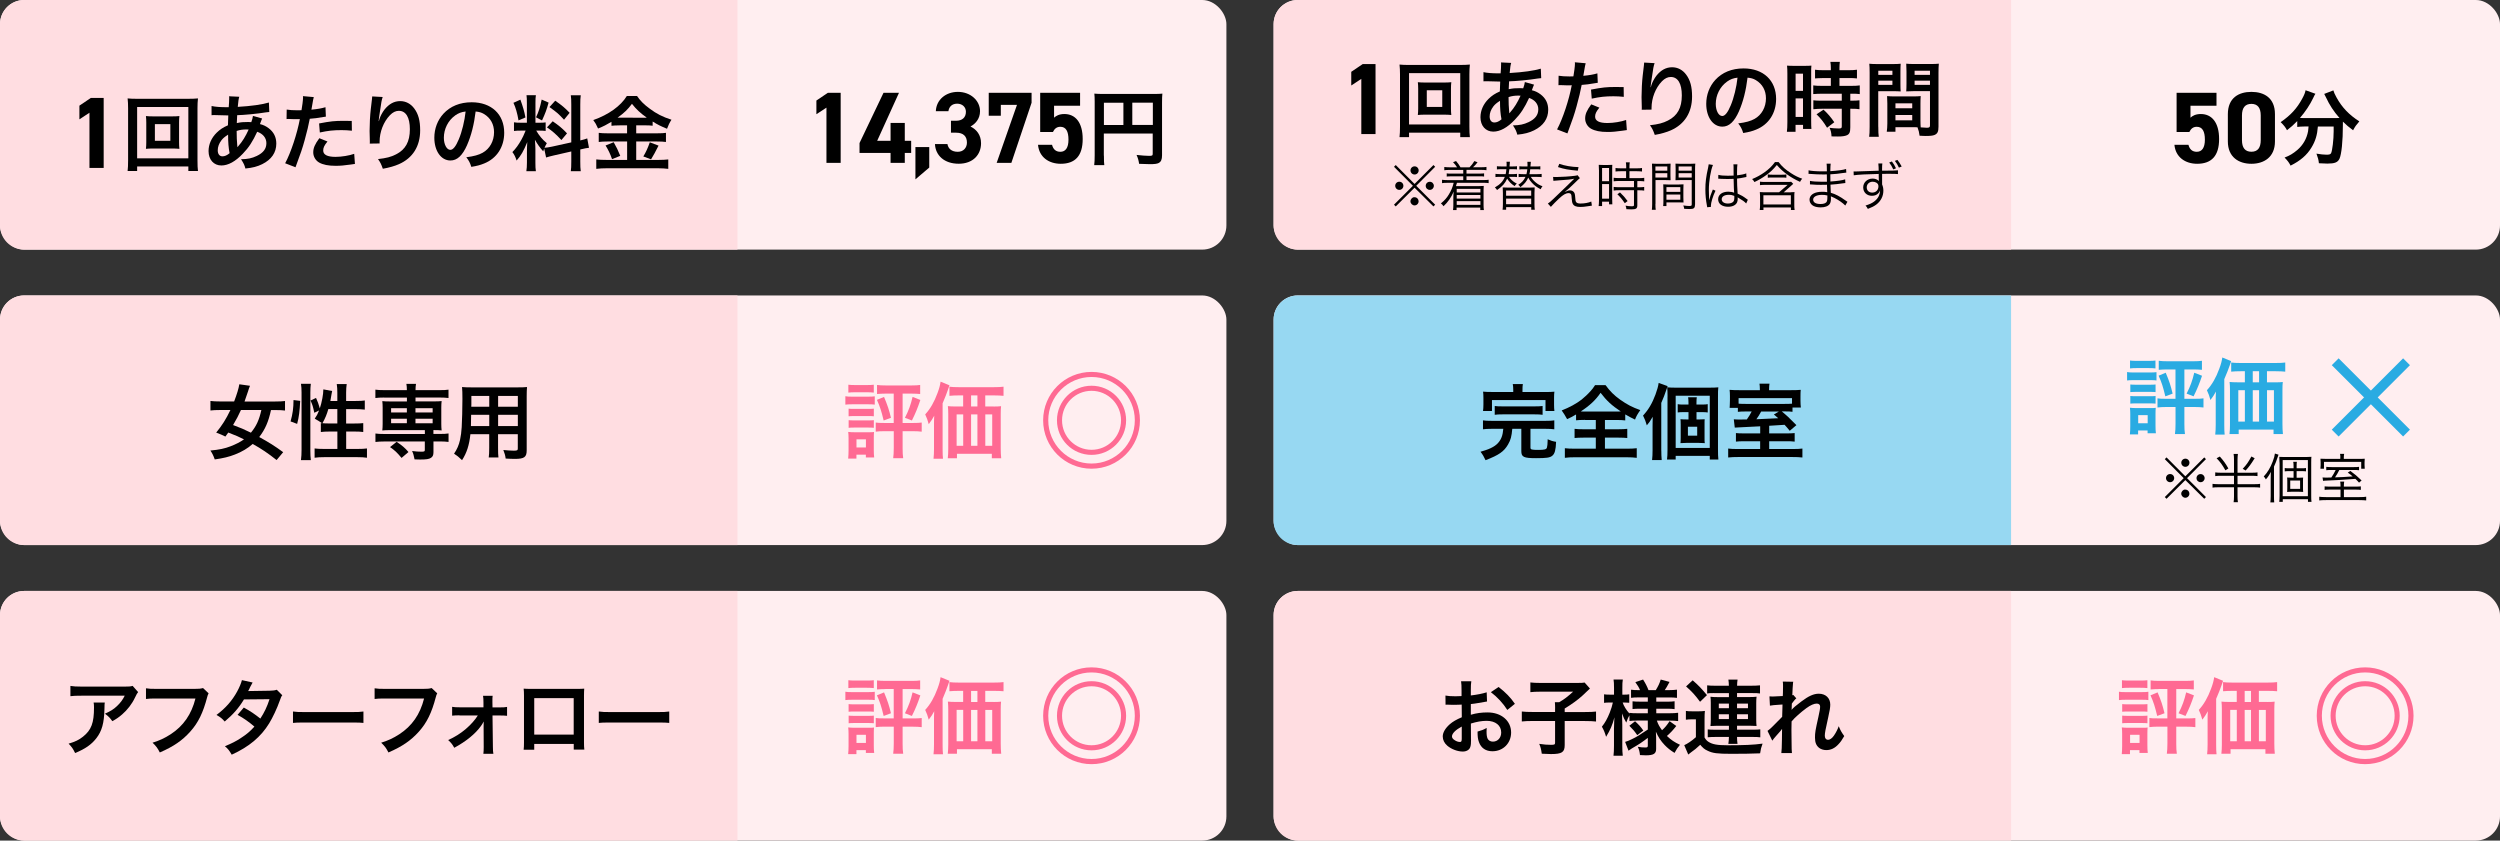 <?xml version="1.0" encoding="UTF-8"?><svg id="_レイヤー_2" xmlns="http://www.w3.org/2000/svg" viewBox="0 0 517 173.83"><rect x="0" y="0" width="517" height="173.83" fill="#333333" stroke="none"/><defs><style>.cls-1{fill:#ffeef0;}.cls-2{fill:#29abe2;}.cls-3{fill:none;stroke:#29abe2;stroke-miterlimit:10;stroke-width:2px;}.cls-4{fill:#ff6a93;}.cls-5{fill:#97d8f2;}.cls-6{fill:#ffdde1;}</style></defs><g id="_レイヤー_1-2"><rect class="cls-1" width="253.62" height="51.62" rx="5" ry="5"/><path class="cls-6" d="M5,0h147.51v51.62H5c-2.76,0-5-2.24-5-5V5C0,2.24,2.24,0,5,0Z"/><path d="M173.85,33.68h-2.94v-11.42l-2.08,1.36v-2.83l2.37-1.6h2.65v14.49Z"/><path d="M185.91,19.19l-4.51,9.93h2.77v-3.7h2.94v3.7h1.32v2.5h-1.32v2.06h-2.94v-2.06h-6.42v-2.04l4.96-10.39h3.21Z"/><path d="M192.17,34.65l-2.86,2.44v-6.68h2.86v4.24Z"/><path d="M196.66,24.97h1.07c1.2,0,2.02-.63,2.02-1.85,0-.97-.73-1.68-1.81-1.68s-1.68.65-1.81,1.55h-2.6c.1-2.37,2.06-3.99,4.56-3.99,2.65,0,4.58,1.83,4.58,3.99,0,1.64-1.01,2.65-1.97,3.17,1.24.61,2.18,1.74,2.18,3.46,0,2.35-1.64,4.24-4.62,4.24s-4.81-1.72-4.91-4.07h2.58c.15.92.84,1.6,2.14,1.6,1.18,0,1.89-.84,1.89-1.91,0-1.28-.73-2.04-2.23-2.04h-1.07v-2.48Z"/><path d="M204.47,23.94v-4.75h8.86v2.06l-4.18,12.43h-3.04l4.2-11.99h-3.34v2.25h-2.5Z"/><path d="M217.76,27.3h-2.65v-8.11h8.25v2.67h-5.38v2.48c.4-.38,1.05-.76,2.14-.76,2.23,0,3.78,1.7,3.78,5.17s-1.55,5.12-4.54,5.12c-2.44,0-4.47-1.36-4.7-3.93h2.9c.23.92.78,1.45,1.72,1.45,1.05,0,1.68-.8,1.68-2.5s-.5-2.67-1.68-2.67c-.76,0-1.22.42-1.53,1.07Z"/><path d="M228.29,32.18c0,1.07.02,1.58.08,1.97h-2.09c.07-.54.1-1.16.1-2.04v-11.12c0-.71-.02-1.14-.07-1.63.54.05.99.07,1.89.07h10.33c.94,0,1.44-.02,1.85-.07-.05.49-.07.94-.07,1.85v10.9c0,.87-.2,1.34-.7,1.6-.32.17-.87.24-1.78.24-.66,0-1.6-.03-2.26-.07-.1-.66-.22-1.14-.53-1.84,1.12.12,1.97.19,2.58.19.66,0,.76-.05.76-.46v-4.15h-10.11v4.55ZM232.32,21.24h-4.03v4.61h4.03v-4.61ZM238.41,25.84v-4.61h-4.25v4.61h4.25Z"/><path d="M21.44,34.73h-2.94v-11.42l-2.08,1.37v-2.83l2.37-1.6h2.65v14.49Z"/><path d="M38.95,35.36v-.93h-10.59v.93h-1.97c.07-.54.1-1.27.1-2.21v-10.76c0-.8-.03-1.41-.1-2.04.63.07,1.16.08,1.99.08h10.54c.85,0,1.38-.02,2.02-.08-.07.63-.1,1.19-.1,2.04v10.78c0,.92.03,1.77.1,2.19h-1.99ZM28.36,32.74h10.59v-10.61h-10.59v10.61ZM35.45,24.07c.75,0,1.21-.02,1.65-.07-.05.41-.07.83-.07,1.36v4.06c0,.54.02.92.07,1.36-.49-.05-.94-.07-1.65-.07h-3.62c-.85,0-1.14.02-1.65.07.05-.46.07-.85.07-1.36v-4.06c0-.49-.02-.92-.07-1.36.43.05.9.07,1.65.07h3.62ZM32.03,29.12h3.2v-3.45h-3.2v3.45Z"/><path d="M54.2,24.52q-.07.14-.2.49c-.17.48-.19.49-.24.65.7.17,1.19.41,1.77.83,1.09.82,1.61,1.87,1.61,3.21,0,1.85-1,3.3-2.92,4.25-1,.49-1.97.75-3.47.9-.19-.73-.34-1.04-.9-1.92,1.38-.02,2.24-.2,3.25-.68,1.36-.65,1.99-1.48,1.99-2.65,0-1.07-.7-1.94-1.9-2.35-.94,2.02-1.73,3.25-2.96,4.52-1.53,1.62-3.04,2.45-4.45,2.45-1.58,0-2.65-1.21-2.65-2.97,0-1.39.59-2.74,1.68-3.81.68-.66,1.31-1.09,2.33-1.53,0-.54.03-1.22.07-2.04-.19,0-1.1-.02-2.75-.07h-.32c-.05,0-.2,0-.39.02v-1.9c.77.17,1.77.25,3.18.25h.37q.02-.34.07-1.02c.02-.22.03-.65.03-.97,0-.07,0-.14-.03-.27l2.11.1c-.14.46-.2.9-.31,2.09,2.72-.15,5.13-.49,6.44-.9l.08,1.96c-.24.02-.31.02-.66.07-1.87.31-4.62.56-5.98.59-.05.73-.07,1.28-.08,1.63.92-.19,1.31-.22,2.35-.22.2,0,.34,0,.65.03.19-.54.29-.9.34-1.29l1.92.54ZM45.79,29.02c-.51.66-.76,1.36-.76,2.07,0,.77.37,1.24.97,1.24.48,0,.94-.2,1.48-.65-.22-1.11-.31-2.19-.31-3.84-.75.49-1.04.75-1.38,1.17ZM49.12,30.43q.07-.1.19-.24c.8-.9,1.48-1.99,2.11-3.4-.19-.02-.27-.02-.44-.02-.75,0-1.36.08-2.04.31.02,1.56.02,1.73.12,2.92q.02.1.02.22c0,.09,0,.1.02.19l.03.02Z"/><path d="M59.29,22.66c.61.1,1.29.15,2.28.15.2,0,.39,0,.78-.02.15-.82.32-2.12.32-2.6,0-.07,0-.17-.02-.31l2.24.2q-.12.39-.32,1.63c-.08.48-.1.58-.17.97,1.26-.12,2.06-.26,2.91-.51l.08,1.95q-.14.02-.54.08c-.87.17-2.23.34-2.79.36-.19,1.05-.61,2.86-1.05,4.4-.49,1.77-.78,2.62-1.9,5.63l-2.14-.83c1.17-2.16,2.48-6.12,3.04-9.14-.12.02-.19.02-.22.02h-.99c-.08,0-.25,0-.54-.02-.31-.02-.54-.02-.68-.02-.08,0-.17,0-.32.02l.03-1.97ZM67.72,29.26c-.68.85-.88,1.28-.88,1.87,0,.87.85,1.31,2.55,1.31,1.24,0,2.87-.27,3.86-.63l.15,2.09c-.31.03-.44.05-.83.12-1.41.2-2.16.27-3.16.27-1.51,0-2.6-.22-3.42-.68-.73-.42-1.21-1.24-1.21-2.09,0-.9.32-1.67,1.26-2.94l1.68.68ZM72.77,27.03c-.82-.08-1.29-.12-2.14-.12-1.68,0-2.8.12-4.49.49l-.15-1.87c2.41-.46,3.23-.54,5.07-.54.46,0,.61,0,1.68.02l.03,2.02Z"/><path d="M79.14,20.06c-.2.58-.29,1.02-.61,3.28-.12.71-.19,1.29-.22,1.7h.05q.03-.1.1-.38c.17-.59.61-1.43,1.07-2.02.94-1.16,1.99-1.73,3.23-1.73,1.16,0,2.18.54,2.91,1.53.85,1.14,1.22,2.52,1.22,4.52,0,3.28-1.53,5.73-4.39,6.99-.87.39-2.06.73-3.33.95-.34-.97-.53-1.34-1-2,1.7-.19,2.69-.44,3.72-.97,1.97-1,2.87-2.62,2.87-5.2,0-2.45-.82-3.81-2.28-3.81-.65,0-1.24.29-1.84.9-1.33,1.38-2.14,3.47-2.14,5.49v.36l-2.04.03c.02-.1.02-.19.02-.22v-.32c-.02-.49-.05-1.75-.05-2.09,0-1.38.1-3.26.24-4.44l.25-2.11c.03-.29.05-.36.05-.58l2.16.12Z"/><path d="M96.6,29.99c-.97,2.19-2.06,3.2-3.45,3.2-1.94,0-3.33-1.97-3.33-4.71,0-1.87.66-3.62,1.87-4.95,1.43-1.56,3.43-2.38,5.85-2.38,4.08,0,6.73,2.48,6.73,6.31,0,2.94-1.53,5.29-4.13,6.34-.82.34-1.48.51-2.67.71-.29-.9-.49-1.27-1.04-1.99,1.56-.2,2.58-.48,3.38-.93,1.48-.82,2.36-2.43,2.36-4.25,0-1.63-.73-2.96-2.09-3.77-.53-.31-.97-.44-1.72-.51-.32,2.67-.92,5.01-1.77,6.94ZM94.1,23.9c-1.43,1.02-2.31,2.77-2.31,4.59,0,1.39.6,2.5,1.34,2.5.56,0,1.14-.71,1.75-2.18.65-1.53,1.21-3.82,1.41-5.75-.88.1-1.5.34-2.19.83Z"/><path d="M112.53,30.72c-.08.22-.1.3-.19.58-.71-.8-1.19-1.46-1.72-2.4.08,1.16.1,1.39.1,1.94v2.8c0,.82.02,1.26.1,1.77h-1.97c.08-.54.12-1.05.12-1.8v-2.19c0-.68.03-1.48.07-2.04-.77,1.87-1.31,2.82-2.21,3.82-.19-.66-.49-1.27-.87-1.75.71-.73,1.26-1.48,1.84-2.52.36-.63.42-.8.9-1.92h-.88c-.75,0-1.12.02-1.53.08v-1.8c.39.07.75.09,1.53.09h1.14v-4.03c0-.76-.02-1.26-.08-1.67h1.94c-.07.44-.09.83-.09,1.65v4.05h.8c.65,0,.93-.02,1.31-.07v1.77c-.41-.05-.75-.07-1.34-.07h-.61c.63,1.07,1.26,1.83,2.19,2.6-.24.42-.31.58-.48.95.39-.02.99-.12,1.56-.24l3.98-.88v-7.77c0-.99-.02-1.44-.1-1.97h2.06c-.08.56-.1,1.02-.1,1.96v7.38c.7-.17,1-.25,1.44-.42l.36,1.94c-.46.05-.93.14-1.63.31l-.17.04v2.48c0,.95.02,1.46.1,2.01h-2.06c.08-.58.1-.99.1-2.02v-2.06l-3.6.82c-.75.17-1.24.31-1.61.43l-.39-1.82ZM107.62,20.62c.54,1.51.8,2.38,1.04,3.67l-1.43.61c-.27-1.56-.58-2.62-1.05-3.64l1.44-.65ZM113.45,21.22c-.44,1.56-.66,2.16-1.36,3.69l-1.24-.65c.54-1.14.83-2.02,1.17-3.67l1.43.63ZM114.3,25.08c1.34.92,2.07,1.55,2.96,2.5l-1.16,1.38c-1.19-1.27-1.77-1.78-2.99-2.62l1.19-1.26ZM114.83,20.83c1.46,1.02,2.01,1.5,2.97,2.5l-1.16,1.43c-1.26-1.34-1.34-1.41-3.01-2.62l1.19-1.31Z"/><path d="M128.12,25.93c-.68,0-1.17.02-1.67.08v-.82c-.97.58-1.65.94-2.77,1.39-.41-.9-.53-1.12-.99-1.75,3.16-1.1,5.71-2.94,6.94-4.98h2.11c.68,1,1.41,1.73,2.62,2.62,1.39,1.05,2.67,1.7,4.5,2.29-.41.63-.66,1.17-.92,1.87-1.34-.56-1.9-.83-2.97-1.5v.87c-.49-.07-.95-.08-1.67-.08h-1.73v1.65h4.3c.88,0,1.41-.03,1.85-.1v1.89c-.48-.07-1.07-.1-1.87-.1h-4.28v3.81h4.62c.87,0,1.44-.04,2.01-.1v1.95c-.63-.08-1.34-.12-2.04-.12h-10.74c-.78,0-1.39.03-2.11.12v-1.95c.61.07,1.24.1,2.11.1h4.27v-3.81h-4.03c-.73,0-1.33.03-1.84.1v-1.89c.46.07,1,.1,1.85.1h4.01v-1.65h-1.56ZM126.91,29.41c.58,1.02.9,1.67,1.36,2.82l-1.7.68c-.36-1.07-.8-1.97-1.34-2.82l1.68-.68ZM128.07,24.33l5.27.02q.15,0,.41-.02c-1.34-.95-2.18-1.73-3.06-2.86-.87,1.16-1.56,1.84-2.97,2.86h.36ZM136.19,30.11q-.22.39-.85,1.63c-.05.1-.12.22-.7,1.21l-1.6-.6c.53-.85.93-1.75,1.34-2.92l1.8.68Z"/><rect class="cls-1" x="263.38" width="253.62" height="51.62" rx="5" ry="5"/><path d="M452.76,27.3h-2.64v-8.11h8.25v2.67h-5.38v2.48c.4-.38,1.05-.76,2.14-.76,2.23,0,3.78,1.7,3.78,5.17s-1.55,5.12-4.54,5.12c-2.44,0-4.47-1.36-4.7-3.93h2.9c.23.92.78,1.45,1.72,1.45,1.05,0,1.68-.8,1.68-2.5s-.5-2.67-1.68-2.67c-.76,0-1.22.42-1.53,1.07Z"/><path d="M470.46,29.25c0,3.25-2.27,4.62-4.87,4.62s-4.87-1.36-4.87-4.62v-5.63c0-3.4,2.27-4.62,4.87-4.62s4.87,1.22,4.87,4.6v5.65ZM465.59,21.48c-1.32,0-1.95.84-1.95,2.39v5.12c0,1.55.63,2.39,1.95,2.39s1.93-.84,1.93-2.39v-5.12c0-1.55-.63-2.39-1.93-2.39Z"/><path d="M476.52,26.16c-.58,0-1,.04-1.45.09v-1.21c-.82.83-1.24,1.21-2.12,1.89-.29-.58-.7-1.09-1.31-1.67,2.11-1.46,3.38-2.86,4.47-4.88.41-.75.59-1.21.68-1.72l2.04.73c-.17.25-.25.41-.46.87-.63,1.34-1.63,2.86-2.74,4.13.46.03.54.03.88.03h6.25c.41,0,.65,0,1.05-.02-1.19-1.34-2.07-2.69-2.8-4.27-.07-.17-.24-.51-.36-.71l1.89-.73c.12.44.29.8.66,1.48,1.12,2.04,2.58,3.57,4.71,4.93-.71.83-.85,1.02-1.29,1.84-.93-.7-1.36-1.05-2.11-1.79v.58c0,3.52-.29,6.2-.71,7.11-.37.75-.99.99-2.5.99-.34,0-.61-.02-1.75-.07-.08-.75-.2-1.16-.51-1.99.82.14,1.56.22,2.06.22.63,0,.82-.07.97-.32.25-.51.53-2.75.53-4.52v-.99h-3.26c-.14,1.77-.51,3.01-1.33,4.35-.93,1.56-2.31,2.74-4.32,3.74-.32-.63-.59-1-1.24-1.67,1.05-.39,1.75-.82,2.63-1.56,1.19-1.02,1.94-2.33,2.23-3.88.05-.29.07-.49.1-.99h-.9Z"/><path class="cls-6" d="M268.38,0h147.51v51.62h-147.51c-2.76,0-5-2.24-5-5V5c0-2.76,2.24-5,5-5Z"/><path d="M284.46,27.73h-2.94v-11.42l-2.08,1.37v-2.83l2.37-1.6h2.65v14.49Z"/><path d="M301.98,28.36v-.93h-10.59v.93h-1.97c.07-.54.1-1.27.1-2.21v-10.76c0-.8-.03-1.41-.1-2.04.63.07,1.16.08,1.99.08h10.54c.85,0,1.38-.02,2.02-.08-.07.63-.1,1.19-.1,2.04v10.78c0,.92.03,1.77.1,2.19h-1.99ZM291.39,25.74h10.59v-10.61h-10.59v10.61ZM298.48,17.07c.75,0,1.21-.02,1.65-.07-.05.41-.07.83-.07,1.36v4.06c0,.54.02.92.07,1.36-.49-.05-.94-.07-1.65-.07h-3.62c-.85,0-1.14.02-1.65.07.05-.46.07-.85.07-1.36v-4.06c0-.49-.02-.92-.07-1.36.43.05.9.07,1.65.07h3.62ZM295.06,22.12h3.2v-3.45h-3.2v3.45Z"/><path d="M317.23,17.52q-.07.14-.2.49c-.17.48-.19.49-.24.65.7.17,1.19.41,1.77.83,1.09.82,1.61,1.87,1.61,3.21,0,1.85-1,3.3-2.92,4.25-1,.49-1.97.75-3.47.9-.19-.73-.34-1.04-.9-1.92,1.38-.02,2.24-.2,3.25-.68,1.36-.65,1.99-1.48,1.99-2.65,0-1.07-.7-1.94-1.9-2.35-.94,2.02-1.73,3.25-2.96,4.52-1.53,1.62-3.04,2.45-4.45,2.45-1.58,0-2.65-1.21-2.65-2.97,0-1.39.59-2.74,1.68-3.81.68-.66,1.31-1.09,2.33-1.53,0-.54.03-1.22.07-2.04-.19,0-1.1-.02-2.75-.07h-.32c-.05,0-.2,0-.39.02v-1.9c.77.17,1.77.25,3.18.25h.37q.02-.34.07-1.02c.02-.22.03-.65.03-.97,0-.07,0-.14-.03-.27l2.11.1c-.14.46-.2.9-.31,2.09,2.72-.15,5.13-.49,6.44-.9l.08,1.96c-.24.02-.31.02-.66.07-1.87.31-4.62.56-5.98.59-.05.73-.07,1.28-.08,1.63.92-.19,1.31-.22,2.35-.22.2,0,.34,0,.65.03.19-.54.29-.9.34-1.29l1.92.54ZM308.82,22.02c-.51.66-.76,1.36-.76,2.07,0,.77.37,1.24.97,1.24.48,0,.94-.2,1.48-.65-.22-1.11-.31-2.19-.31-3.84-.75.49-1.04.75-1.38,1.17ZM312.15,23.43q.07-.1.19-.24c.8-.9,1.48-1.99,2.11-3.4-.19-.02-.27-.02-.44-.02-.75,0-1.36.08-2.04.31.02,1.56.02,1.73.12,2.92q.02.1.02.22c0,.09,0,.1.02.19l.03.02Z"/><path d="M322.32,15.66c.61.1,1.29.15,2.28.15.2,0,.39,0,.78-.02.15-.82.32-2.12.32-2.6,0-.07,0-.17-.02-.31l2.24.2q-.12.39-.32,1.63c-.08.48-.1.58-.17.97,1.26-.12,2.06-.26,2.91-.51l.08,1.95q-.14.02-.54.08c-.87.17-2.23.34-2.79.36-.19,1.05-.61,2.86-1.05,4.4-.49,1.77-.78,2.62-1.9,5.63l-2.14-.83c1.17-2.16,2.48-6.12,3.04-9.14-.12.02-.19.02-.22.02h-.99c-.08,0-.25,0-.54-.02-.31-.02-.54-.02-.68-.02-.08,0-.17,0-.32.02l.03-1.97ZM330.75,22.26c-.68.85-.88,1.28-.88,1.87,0,.87.85,1.31,2.55,1.31,1.24,0,2.87-.27,3.86-.63l.15,2.09c-.31.03-.44.05-.83.12-1.41.2-2.16.27-3.16.27-1.51,0-2.6-.22-3.42-.68-.73-.42-1.21-1.24-1.21-2.09,0-.9.32-1.67,1.26-2.94l1.68.68ZM335.8,20.03c-.82-.08-1.29-.12-2.14-.12-1.68,0-2.8.12-4.49.49l-.15-1.87c2.41-.46,3.23-.54,5.07-.54.46,0,.61,0,1.68.02l.03,2.02Z"/><path d="M342.17,13.06c-.2.58-.29,1.02-.61,3.28-.12.71-.19,1.29-.22,1.7h.05q.03-.1.1-.38c.17-.59.61-1.43,1.07-2.02.93-1.16,1.99-1.73,3.23-1.73,1.16,0,2.18.54,2.91,1.53.85,1.14,1.22,2.52,1.22,4.52,0,3.28-1.53,5.73-4.38,6.99-.87.39-2.06.73-3.33.95-.34-.97-.53-1.34-1-2,1.7-.19,2.69-.44,3.72-.97,1.97-1,2.87-2.62,2.87-5.2,0-2.45-.82-3.81-2.28-3.81-.65,0-1.24.29-1.84.9-1.33,1.38-2.14,3.47-2.14,5.49v.36l-2.04.03c.02-.1.02-.19.02-.22v-.32c-.02-.49-.05-1.75-.05-2.09,0-1.38.1-3.26.24-4.44l.25-2.11c.03-.29.05-.36.05-.58l2.16.12Z"/><path d="M359.63,22.99c-.97,2.19-2.06,3.2-3.45,3.2-1.94,0-3.33-1.97-3.33-4.71,0-1.87.66-3.62,1.87-4.95,1.43-1.56,3.43-2.38,5.85-2.38,4.08,0,6.73,2.48,6.73,6.31,0,2.94-1.53,5.29-4.13,6.34-.82.34-1.48.51-2.67.71-.29-.9-.49-1.27-1.04-1.99,1.56-.2,2.58-.48,3.38-.93,1.48-.82,2.36-2.43,2.36-4.25,0-1.63-.73-2.96-2.09-3.77-.53-.31-.97-.44-1.72-.51-.32,2.67-.92,5.01-1.77,6.94ZM357.13,16.9c-1.43,1.02-2.31,2.77-2.31,4.59,0,1.39.59,2.5,1.34,2.5.56,0,1.14-.71,1.75-2.18.65-1.53,1.21-3.82,1.41-5.75-.88.1-1.5.34-2.19.83Z"/><path d="M369.63,15.29c0-.77-.02-1.21-.07-1.72.37.03.7.05,1.5.05h2.06c.76,0,1.07-.02,1.48-.05-.05.39-.05.7-.05,1.68v9.72c0,.9.02,1.27.05,1.7h-1.73v-.85h-1.55v1.43h-1.79c.07-.53.1-1.12.1-2.02v-9.94ZM371.33,18.79h1.53v-3.55h-1.53v3.55ZM371.33,24.18h1.53v-3.83h-1.53v3.83ZM377.17,16.14q-1.41.03-1.82.08v-1.8c.48.07,1.02.1,1.77.1h1.5v-.46c0-.48-.03-.85-.1-1.27h1.96c-.05.39-.08.75-.08,1.27v.46h1.85c.73,0,1.29-.03,1.77-.1v1.8c-.48-.07-.99-.08-1.75-.08h-1.87v1.62h2.35c.82,0,1.43-.03,1.85-.1v1.8c-.46-.07-.92-.08-1.67-.08h-.29v1.44h.22c.82,0,1.27-.02,1.68-.08v1.85c-.49-.08-.92-.1-1.68-.1h-.22v3.84c0,.99-.17,1.39-.68,1.63-.42.19-1.02.27-1.87.27q-.15,0-1.33-.02c-.03-.73-.15-1.24-.41-1.78.42.07,1.31.14,1.9.14.53,0,.63-.08.63-.46v-3.62h-4.06c-.63,0-1.27.04-1.82.1v-1.85c.44.07.97.08,1.85.08h4.03v-1.44h-4.03c-.71,0-1.34.03-1.87.08v-1.8c.43.07,1.07.1,1.89.1h1.75v-1.62h-1.44ZM377.84,26.42c-.68-1.14-1.33-1.96-2.18-2.79l1.44-.95c.83.75,1.51,1.53,2.23,2.6l-1.5,1.14Z"/><path d="M388.43,26.2c0,1.02.03,1.63.1,2.09h-1.99c.07-.51.1-1.05.1-2.11v-11.1c0-.88-.02-1.36-.07-1.9.48.05.92.07,1.75.07h3.01c.88,0,1.27-.02,1.73-.07-.03.54-.05.92-.05,1.58v2.6c0,.78.02,1.17.05,1.55-.44-.04-.97-.05-1.56-.05h-3.08v7.34ZM388.43,15.48h2.92v-.85h-2.92v.85ZM388.43,17.55h2.92v-.87h-2.92v.87ZM397.15,24.86c0,.65.02,1.04.05,1.48.37.03.99.08,1.29.08.48,0,.63-.12.63-.46v-7.11h-3.35c-.59,0-1.14.02-1.56.05.03-.49.05-.82.05-1.55v-2.6c0-.58-.02-1.05-.05-1.58.46.05.87.07,1.73.07h3.26c.85,0,1.28-.02,1.75-.07-.05.61-.07,1.04-.07,1.89v11.13c0,1.02-.2,1.46-.82,1.72-.36.15-.87.21-1.92.21-.24,0-.31,0-1.17-.05-.1-.77-.19-1.07-.44-1.75-.49-.02-.82-.02-.95-.02h-3.6v.95h-1.8c.07-.41.12-1.09.12-1.7v-4.15c0-.59-.02-1.07-.05-1.53.49.05.88.07,1.58.07h3.79c.71,0,1.09-.02,1.58-.07-.03.44-.05.87-.05,1.53v3.45ZM391.98,22.39h3.47v-1.02h-3.47v1.02ZM391.98,24.88h3.47v-1.1h-3.47v1.1ZM395.94,15.48h3.18v-.85h-3.18v.85ZM395.94,17.55h3.18v-.87h-3.18v.87Z"/><rect class="cls-1" y="61.1" width="253.62" height="51.62" rx="5" ry="5"/><path class="cls-6" d="M5,61.1h147.51v51.62H5c-2.76,0-5-2.24-5-5v-41.62c0-2.76,2.24-5,5-5Z"/><path d="M57.19,95.13c-1.79-1.41-3.06-2.28-4.93-3.32-1.02.9-2.24,1.63-3.67,2.18-1.22.48-2.41.77-4.18,1.02-.29-.83-.53-1.29-.9-1.84,1.85-.17,2.99-.42,4.18-.88,1.09-.42,2.02-.9,2.77-1.43-1.24-.61-1.39-.68-3.25-1.41-.27.37-.31.42-.6.83-.68-.34-.97-.46-1.9-.82,1.22-1.5,2.02-2.75,2.94-4.67h-2.12c-.83,0-1.5.03-2.01.1v-1.97c.56.07,1.19.1,2.01.1h2.89c.56-1.46.94-2.69,1.07-3.55l2.21.31c-.12.25-.27.7-.42,1.19-.27.83-.44,1.33-.71,2.06h6.36c.87,0,1.48-.03,2.01-.1v1.97c-.56-.07-1.16-.1-1.96-.1h-.94c-.51,2.4-1.21,3.99-2.43,5.58,2.07,1.14,3.2,1.85,4.95,3.13l-1.36,1.63ZM49.83,84.79c-.53,1.17-.9,1.87-1.63,3.11,1.55.58,2.28.88,3.69,1.58,1.12-1.36,1.7-2.62,2.16-4.69h-4.22Z"/><path d="M60.09,87.15c.44-1.56.6-2.74.61-4.42l1.38.17c-.1,2.09-.25,3.35-.63,4.76l-1.36-.51ZM62.24,95.14c.09-.63.12-1.34.12-2.14v-11.83c0-.75-.03-1.22-.12-1.8h2.04c-.07.58-.1,1.04-.1,1.8v11.97c0,.87.03,1.39.1,2.01h-2.04ZM69.76,82.92v-1.7c0-.71-.03-1.24-.12-1.8h2.06c-.08.58-.12,1.05-.12,1.8v1.7h1.99c.9,0,1.44-.03,1.87-.1v1.89c-.56-.07-1.19-.1-1.85-.1h-2.01v2.97h1.7c.87,0,1.36-.02,1.84-.08v1.84c-.44-.07-1.04-.1-1.85-.1h-1.68v3.6h2.31c.83,0,1.5-.03,1.99-.1v1.92c-.59-.09-1.21-.12-1.99-.12h-6.83c-.8,0-1.41.03-2.01.12v-1.92c.48.07,1.17.1,2.01.1h2.7v-3.6h-1.53c-.73,0-1.44.03-1.89.1v-1.84c.12.02.15.02.27.03q-.7-.49-1.53-.95c.42-.61.61-.97.9-1.7l-.99.48c-.27-1.29-.37-1.62-.78-2.53l1.14-.54c.31.65.56,1.38.78,2.16.42-1.27.73-2.91.73-3.93l1.82.34c-.05.19-.07.27-.12.61-.05.32-.17,1.02-.25,1.46h1.44ZM67.9,84.6c-.32,1.11-.66,1.94-1.22,2.92.37.03.75.05,1.29.05h1.79v-2.97h-1.85Z"/><path d="M79.43,82.21c-.76,0-1.27.03-1.8.1v-1.73c.51.07.97.1,1.84.1h4.67c0-.56-.03-.88-.1-1.29h1.99c-.07.41-.1.78-.1,1.29h5c.85,0,1.31-.02,1.82-.1v1.73c-.53-.07-1.04-.1-1.79-.1h-5.03v.8h3.79c.83,0,1.16-.02,1.61-.07-.05.51-.07.78-.07,1.36v3.35c0,.58.02.85.07,1.36-.51-.05-.82-.07-1.7-.07v.8h1.31c.85,0,1.31-.02,1.82-.1v1.75c-.56-.07-1.17-.1-1.78-.1h-1.34v2.21c0,.63-.15.95-.53,1.19-.39.26-.99.34-2.21.34-.24,0-.61-.02-1.17-.03-.15-.8-.27-1.21-.51-1.73.75.1,1.31.14,1.9.14.63,0,.73-.05.73-.39v-1.72h-8.41c-.61,0-1.26.03-1.8.1v-1.75c.51.07.97.1,1.84.1h8.38v-.8h-7.19c-.78,0-1.14.02-1.61.07.05-.53.07-.82.07-1.36v-3.35c0-.54-.02-.85-.07-1.36.46.05.78.07,1.61.07h3.48v-.8h-4.71ZM83.04,94.7c-.95-1.14-1.36-1.53-2.38-2.24l1.36-1.09c1.12.73,1.75,1.28,2.45,2.11l-1.43,1.22ZM80.88,84.42v.88h3.26v-.88h-3.26ZM80.88,86.59v.93h3.26v-.93h-3.26ZM85.92,85.3h3.55v-.88h-3.55v.88ZM85.92,87.53h3.55v-.93h-3.55v.93Z"/><path d="M97.28,89.79c-.24,2.26-.75,3.86-1.73,5.37-.71-.68-.95-.87-1.65-1.34.61-.88,1-1.78,1.24-2.87.17-.8.29-1.68.34-2.6.08-1.43.15-3.84.15-5.85,0-1.22-.02-1.77-.08-2.46.59.05,1.04.07,1.95.07h9.54c.95,0,1.43-.02,1.95-.07-.05.58-.07,1-.07,1.92v11.17c0,1.41-.51,1.77-2.45,1.77-.53,0-1.39-.03-1.9-.07-.08-.65-.2-1.05-.48-1.77.85.08,1.6.14,2.14.14.7,0,.85-.07.85-.42v-2.98h-4.08v2.79c0,.99.02,1.53.08,2.02h-2.01c.07-.51.1-1,.1-2v-2.81h-3.91ZM101.19,85.78h-3.76c0,.49-.02.83-.02,1.07-.02.8-.02.92-.02,1.26h3.79v-2.33ZM101.19,81.88h-3.71v1.75l-.02.48h3.72v-2.23ZM107.09,84.11v-2.23h-4.08v2.23h4.08ZM107.09,88.11v-2.33h-4.08v2.33h4.08Z"/><path class="cls-4" d="M174.81,81.94c.41.07.73.09,1.36.09h3.37c.7,0,.95-.02,1.36-.07v1.72c-.36-.05-.58-.07-1.29-.07h-3.43c-.59,0-.95.02-1.36.07v-1.73ZM175.4,94.84c.05-.49.08-1.05.08-1.65v-2.53c0-.54-.02-.87-.07-1.34.39.05.8.07,1.29.07h2.89c.66,0,.85,0,1.16-.05-.03.32-.05.63-.05,1.22v2.46c0,.68.02,1.09.08,1.58h-1.72v-.58h-1.95v.82h-1.72ZM175.44,79.56c.43.05.73.07,1.43.07h2.4c.7,0,.99-.02,1.43-.07v1.63c-.42-.05-.78-.07-1.43-.07h-2.4c-.65,0-1.02.02-1.43.07v-1.63ZM175.49,84.51c.34.04.56.05,1.12.05h3.01c.56,0,.78-.02,1.09-.05v1.58c-.37-.04-.58-.05-1.09-.05h-3.01c-.53,0-.8.02-1.12.05v-1.58ZM175.49,86.89c.34.03.56.05,1.12.05h3.01c.56,0,.78-.02,1.09-.05v1.58c-.37-.03-.58-.05-1.12-.05h-2.99c-.51,0-.78.02-1.1.05v-1.58ZM177.12,92.53h1.95v-1.68h-1.95v1.68ZM183.1,81.4c-.6,0-1.17.03-1.73.08v-1.87c.48.07,1.04.1,1.82.1h5.32c.77,0,1.34-.03,1.78-.1v1.87c-.56-.05-1.14-.08-1.73-.08h-1.9v6.07h2.23c.8,0,1.22-.02,1.72-.09v1.89c-.54-.07-1.07-.1-1.77-.1h-2.18v3.5c0,.97.03,1.46.12,2.09h-2.07c.08-.63.12-1.17.12-2.11v-3.48h-2.01c-.73,0-1.19.03-1.72.1v-1.89c.42.07.83.09,1.7.09h2.02v-6.07h-1.72ZM182.82,82.08c.76,1.84,1.02,2.63,1.43,4.32l-1.51.56c-.46-1.92-.77-2.89-1.39-4.27l1.48-.61ZM190.33,82.71c-.56,1.67-1,2.74-1.75,4.25l-1.44-.56c.78-1.53,1.21-2.72,1.58-4.32l1.61.63Z"/><path class="cls-4" d="M193.15,87.82c0-.7,0-1,.05-1.85-.31.59-.7,1.19-1.14,1.75-.22-.83-.39-1.29-.73-2.02,1.07-1.17,1.87-2.57,2.55-4.42.37-1,.53-1.6.63-2.35l1.84.75c-.14.39-.19.54-.32.93q-.36,1.07-1.1,2.8v9.49c0,.93.02,1.46.08,1.97h-1.96c.07-.68.1-1.19.1-1.99v-5.07ZM205.49,84.07c.65,0,1.12-.02,1.53-.07-.05.46-.07.9-.07,1.6v7.05c0,.85.03,1.43.1,2.12h-1.94v-.93h-7.21v.93h-1.9c.07-.58.1-1.24.1-1.87v-7.28c0-.61-.02-1.14-.08-1.63.48.05.87.07,1.56.07h1.6v-2.29h-.83c-.83,0-1.46.03-2.01.09v-1.89c.49.07,1.09.1,2.01.1h7.11c.95,0,1.56-.03,2.07-.1v1.89c-.49-.05-1.17-.09-2.01-.09h-1.77v2.29h1.73ZM197.83,85.7v6.49h1.36v-6.49h-1.36ZM202.13,81.77h-1.31v2.29h1.31v-2.29ZM200.82,92.19h1.31v-6.49h-1.31v6.49ZM203.76,92.19h1.43v-6.49h-1.43v6.49Z"/><path class="cls-4" d="M225.73,77.96c4.94,0,8.95,4.02,8.95,8.95s-4.02,8.95-8.95,8.95-8.95-4.02-8.95-8.95,4.02-8.95,8.95-8.95M225.73,76.91c-5.53,0-10.01,4.48-10.01,10.01s4.48,10.01,10.01,10.01,10.01-4.48,10.01-10.01-4.48-10.01-10.01-10.01h0Z"/><path class="cls-4" d="M225.73,80.82c3.36,0,6.1,2.73,6.1,6.1s-2.73,6.1-6.1,6.1-6.1-2.73-6.1-6.1,2.73-6.1,6.1-6.1M225.73,79.77c-3.95,0-7.15,3.2-7.15,7.15s3.2,7.15,7.15,7.15,7.15-3.2,7.15-7.15-3.2-7.15-7.15-7.15h0Z"/><rect class="cls-1" x="263.38" y="61.1" width="253.62" height="51.62" rx="5" ry="5"/><path class="cls-5" d="M268.38,61.1h147.51v51.62h-147.51c-2.76,0-5-2.24-5-5v-41.62c0-2.76,2.24-5,5-5Z"/><path d="M308.5,88.68c-.83,0-1.34.03-1.82.1v-1.85c.46.08.95.1,1.82.1h11.13c.85,0,1.33-.02,1.8-.1v1.85c-.51-.07-1-.1-1.8-.1h-3.13v3.88c0,.41.22.48,1.63.48,1.26,0,1.65-.1,1.77-.46.08-.22.15-.87.15-1.45v-.29c.73.32,1.04.41,1.75.53-.07,1.7-.27,2.45-.78,2.87-.48.41-1.19.51-3.37.51-2.55,0-3.04-.24-3.04-1.46v-4.61h-1.87c-.14,1.58-.32,2.28-.87,3.23-.83,1.46-1.92,2.21-4.66,3.26-.29-.65-.59-1.17-1.04-1.75,1.43-.42,1.94-.63,2.58-.99,1.1-.61,1.8-1.6,2.01-2.84.05-.27.07-.44.12-.92h-2.4ZM312.94,80.66c0-.49-.03-.88-.1-1.24h2.09c-.07.32-.08.73-.08,1.24v.41h4.71c.87,0,1.31-.02,1.89-.07-.05.37-.07.7-.07,1.29v1.39c0,.54.02.94.07,1.31h-1.84v-2.26h-11.07v2.26h-1.85c.05-.39.08-.76.08-1.33v-1.38c0-.56-.02-.9-.07-1.29.54.05,1.02.07,1.85.07h4.39v-.41ZM309.11,83.96c.46.07.85.08,1.61.08h6.66c.77,0,1.16-.02,1.63-.08v1.82c-.48-.07-.88-.09-1.63-.09h-6.66c-.75,0-1.16.02-1.61.09v-1.82Z"/><path d="M327.78,86.83c-.82,0-1.39.04-1.85.09v-1.21c-.82.48-1.12.65-1.85.97q-.51-.95-1.12-1.8c1.61-.63,2.99-1.38,4.11-2.24.56-.44,1.34-1.17,1.87-1.78.36-.39.54-.63.92-1.22h2.16c.95,1.29,1.77,2.11,3.03,3.01,1.41,1,2.53,1.58,4.16,2.16-.61.88-.82,1.26-1.09,1.96-.76-.36-1.26-.63-2.02-1.07v1.24c-.49-.05-1.02-.09-1.8-.09h-2.4v1.92h2.75c.88,0,1.43-.04,1.87-.09v1.9c-.46-.05-1.04-.08-1.87-.08h-2.75v2.29h4.42c.9,0,1.63-.03,2.16-.1v1.99c-.56-.08-1.28-.12-2.14-.12h-10.61c-.87,0-1.56.03-2.12.12v-1.99c.49.07,1.22.1,2.18.1h4.22v-2.29h-2.5c-.85,0-1.43.03-1.89.08v-1.9c.53.07,1.04.09,1.89.09h2.5v-1.92h-2.21ZM334.38,85.11c.36,0,.48,0,.8-.02-1.87-1.24-2.94-2.23-4.18-3.86-.99,1.46-2.21,2.62-4.1,3.86.34.02.49.02.75.02h6.73Z"/><path d="M343.56,93.17c0,.73.02,1.29.08,1.97h-1.99c.07-.68.1-1.19.1-1.99v-5.07c0-.56,0-.97.03-1.89-.61,1.04-.71,1.17-1.22,1.77-.24-.83-.42-1.31-.78-2.02,1.1-1.19,1.9-2.52,2.58-4.37.37-1.04.54-1.62.65-2.38l1.85.66c-.12.34-.15.44-.32.92-.32.97-.48,1.36-.99,2.55v9.84ZM344.85,82.02c0-.85-.02-1.36-.07-1.92.61.05,1.05.07,1.85.07h6.68c1.07,0,1.53-.02,2.04-.07-.07.53-.07.99-.07,2.09v10.61c0,1.16.02,1.63.08,2.23h-1.78v-.75h-7.05v.75h-1.79c.07-.58.1-1.1.1-2.09v-10.91ZM346.53,92.63h7.05v-10.79h-7.05v10.79ZM351.27,86.75c.49,0,.85-.02,1.26-.05-.03.27-.03.49-.03,1.17v2.58c0,.71,0,.94.05,1.19-.44-.03-.88-.05-1.26-.05h-2.53c-.49,0-.87.02-1.24.05.03-.31.05-.48.05-1.16v-2.63c0-.68-.02-.87-.05-1.16.37.03.7.05,1.24.05h.42v-1.51h-1.21c-.39,0-.7.02-1.02.07v-1.72c.32.07.58.08,1.04.08h1.19v-.37c0-.53-.03-.83-.08-1.14h1.8c-.05.32-.07.59-.07,1.14v.37h1.24c.48,0,.77-.02,1.09-.08v1.72c-.34-.05-.61-.07-1.05-.07h-1.27v1.51h.44ZM349.06,90.09h1.92v-1.84h-1.92v1.84Z"/><path d="M364.01,88.16q-1.1.07-3.76.19c-.82.03-1.33.07-1.5.08l-.2-1.72c.44.04.71.05,1.24.05.31,0,.7,0,1.46-.02.39-.54.71-1.07,1-1.65h-.82c-1.14,0-1.55.02-2.04.08v-.82h-1.7q0-.27.03-.58c.02-.22.03-.61.03-1.02v-.87c0-.51-.02-.83-.07-1.26.61.05,1.14.07,2.11.07h4.15v-.24c0-.41-.03-.76-.08-1.1h2.07c-.05.32-.08.68-.08,1.1v.24h4.4c1.05,0,1.61-.02,2.14-.07-.03.39-.05.61-.05,1.33v.94c0,.54.03.97.08,1.39h-1.73v.88c-.49-.07-.83-.08-1.83-.08h-.39c1.11.92,1.38,1.17,3.03,2.84l-1.38,1.17c-.54-.66-.73-.88-1.07-1.24q-1.09.07-3.18.2v1.58h3.55c.85,0,1.19-.02,1.72-.07v1.77c-.54-.07-.93-.08-1.75-.08h-3.52v1.61h4.76c1.05,0,1.58-.03,2.11-.1v1.85c-.59-.07-1.27-.1-2.33-.1h-10.73c-1.04,0-1.72.03-2.29.1v-1.85c.54.08,1.07.1,2.11.1h4.5v-1.61h-3.23c-.85,0-1.24.02-1.78.08v-1.77c.49.05.82.07,1.82.07h3.2v-1.5ZM370.59,82.34h-11.05v1.14c.39.03.8.05,1.7.05h7.58c.97,0,1.39-.02,1.77-.05v-1.14ZM364.21,85.1c-.39.71-.56,1-.99,1.6q3.18-.12,4.52-.21c-.34-.31-.46-.42-.9-.78l1.04-.61h-3.67Z"/><rect class="cls-1" y="122.21" width="253.62" height="51.62" rx="5" ry="5"/><path class="cls-6" d="M5,122.21h147.51v51.62H5c-2.76,0-5-2.24-5-5v-41.62c0-2.76,2.24-5,5-5Z"/><path d="M21.67,145.27c-.05.32-.05.34-.07,1.38-.07,2.91-.53,4.54-1.68,6.02-1.02,1.31-2.26,2.18-4.39,3.06-.44-.92-.66-1.22-1.34-1.94,1.38-.41,2.14-.78,2.97-1.44,1.73-1.38,2.28-2.84,2.28-6.05,0-.51-.02-.66-.08-1.02h2.31ZM28.57,143.12c-.24.29-.24.31-.68,1.19-.59,1.26-1.58,2.53-2.62,3.42-.68.6-1.24.97-2.04,1.41-.51-.71-.76-.97-1.53-1.55,1.14-.51,1.79-.9,2.48-1.56.7-.65,1.22-1.34,1.61-2.16h-8.92c-1.19,0-1.61.02-2.31.1v-2.12c.65.1,1.17.14,2.35.14h8.87c1.02,0,1.17-.02,1.65-.15l1.14,1.29Z"/><path d="M43.14,143.38c-.15.29-.2.41-.29.77-.85,3.25-1.85,5.29-3.48,7.12-1.67,1.87-3.48,3.11-6.32,4.34-.48-.92-.7-1.24-1.5-2.02,1.5-.48,2.46-.92,3.72-1.73,2.65-1.72,4.32-4.11,5.15-7.41h-8.09c-1.14,0-1.53.02-2.14.1v-2.21c.66.1,1.02.12,2.18.12h7.8c.95,0,1.29-.03,1.82-.17l1.16,1.1Z"/><path d="M58.38,143.77c-.22.29-.25.36-.53,1.14-.54,1.55-1.48,3.54-2.18,4.67-1.73,2.82-4.13,4.83-7.75,6.49-.54-.92-.77-1.21-1.41-1.75,1.44-.6,2.29-1.02,3.31-1.7,1.21-.78,1.92-1.39,2.79-2.36-1.19-1.02-2.21-1.73-3.48-2.43l1.29-1.51c1.43.8,2.14,1.27,3.42,2.28.8-1.22,1.38-2.41,1.9-4.01l-5.29.05c-1.05,1.75-2.26,3.13-3.98,4.57-.56-.63-.82-.85-1.7-1.36,1.87-1.39,3.23-2.94,4.27-4.84.49-.9.83-1.73.99-2.36l2.21.49q-.19.31-.51.95c-.2.46-.32.66-.41.82q.27-.03,4.42-.07c.7-.02,1.05-.05,1.5-.2l1.14,1.14Z"/><path d="M60.6,147.14c.75.1,1.07.12,2.75.12h9.06c1.68,0,2.01-.02,2.75-.12v2.36c-.68-.08-.87-.08-2.77-.08h-9.03c-1.9,0-2.09,0-2.77.08v-2.36Z"/><path d="M90.42,143.38c-.15.29-.2.41-.29.77-.85,3.25-1.85,5.29-3.48,7.12-1.67,1.87-3.48,3.11-6.32,4.34-.48-.92-.7-1.24-1.5-2.02,1.5-.48,2.46-.92,3.72-1.73,2.65-1.72,4.32-4.11,5.15-7.41h-8.09c-1.14,0-1.53.02-2.14.1v-2.21c.66.1,1.02.12,2.18.12h7.8c.95,0,1.29-.03,1.82-.17l1.16,1.1Z"/><path d="M95.03,147.93c-.7,0-1.05.02-1.53.07v-1.83c.46.08.76.1,1.53.1h4.95v-1.04c0-.61-.03-.99-.09-1.34h1.99c-.05.39-.05.51-.05,1.28l.02,1.12h1.48c.75,0,1.09-.02,1.53-.1v1.84c-.46-.05-.8-.07-1.55-.07h-1.46l.08,6.48c0,.7.03,1.04.1,1.45h-2.07c.05-.41.07-.78.07-1.39l-.02-4.25c0-.19.02-.85.02-1.05-.24.46-.34.61-.58.95-1.16,1.62-3.08,3.18-5.51,4.49-.41-.73-.61-.99-1.26-1.6,1.36-.61,2.57-1.36,3.65-2.29,1.04-.88,1.95-1.92,2.48-2.79h-3.79Z"/><path d="M110.48,153.85v1.19h-2.19c.05-.41.07-.82.07-1.46v-9.74c0-.65-.02-.97-.07-1.43.41.03.77.05,1.44.05h9.66c.73,0,1.04-.02,1.43-.05-.03.44-.05.78-.05,1.41v9.72c0,.63.02,1.09.07,1.48h-2.19v-1.17h-8.16ZM118.64,144.38h-8.16v7.53h8.16v-7.53Z"/><path d="M123.84,147.14c.75.1,1.07.12,2.75.12h9.06c1.68,0,2.01-.02,2.75-.12v2.36c-.68-.08-.87-.08-2.77-.08h-9.03c-1.9,0-2.09,0-2.77.08v-2.36Z"/><path class="cls-4" d="M174.81,143.05c.41.07.73.08,1.36.08h3.37c.7,0,.95-.02,1.36-.07v1.72c-.36-.05-.58-.07-1.29-.07h-3.43c-.59,0-.95.02-1.36.07v-1.73ZM175.4,155.95c.05-.49.08-1.05.08-1.65v-2.53c0-.54-.02-.87-.07-1.34.39.05.8.07,1.29.07h2.89c.66,0,.85,0,1.16-.05-.03.32-.05.63-.05,1.22v2.46c0,.68.02,1.09.08,1.58h-1.72v-.58h-1.95v.82h-1.72ZM175.44,140.67c.43.05.73.07,1.43.07h2.4c.7,0,.99-.02,1.43-.07v1.63c-.42-.05-.78-.07-1.43-.07h-2.4c-.65,0-1.02.02-1.43.07v-1.63ZM175.49,145.61c.34.03.56.05,1.12.05h3.01c.56,0,.78-.02,1.09-.05v1.58c-.37-.03-.58-.05-1.09-.05h-3.01c-.53,0-.8.02-1.12.05v-1.58ZM175.49,147.99c.34.03.56.05,1.12.05h3.01c.56,0,.78-.02,1.09-.05v1.58c-.37-.03-.58-.05-1.12-.05h-2.99c-.51,0-.78.02-1.1.05v-1.58ZM177.12,153.64h1.95v-1.68h-1.95v1.68ZM183.1,142.5c-.6,0-1.17.03-1.73.08v-1.87c.48.07,1.04.1,1.82.1h5.32c.77,0,1.34-.03,1.78-.1v1.87c-.56-.05-1.14-.08-1.73-.08h-1.9v6.07h2.23c.8,0,1.22-.02,1.72-.08v1.89c-.54-.07-1.07-.1-1.77-.1h-2.18v3.5c0,.97.03,1.46.12,2.09h-2.07c.08-.63.12-1.17.12-2.11v-3.49h-2.01c-.73,0-1.19.04-1.72.1v-1.89c.42.07.83.08,1.7.08h2.02v-6.07h-1.72ZM182.82,143.18c.76,1.84,1.02,2.63,1.43,4.32l-1.51.56c-.46-1.92-.77-2.89-1.39-4.27l1.48-.61ZM190.33,143.81c-.56,1.67-1,2.74-1.75,4.25l-1.44-.56c.78-1.53,1.21-2.72,1.58-4.32l1.61.63Z"/><path class="cls-4" d="M193.15,148.93c0-.7,0-1,.05-1.85-.31.6-.7,1.19-1.14,1.75-.22-.83-.39-1.29-.73-2.02,1.07-1.17,1.87-2.57,2.55-4.42.37-1,.53-1.6.63-2.35l1.84.75c-.14.39-.19.54-.32.93q-.36,1.07-1.1,2.8v9.49c0,.93.02,1.46.08,1.97h-1.96c.07-.68.1-1.19.1-1.99v-5.06ZM205.49,145.17c.65,0,1.12-.02,1.53-.07-.05.46-.07.9-.07,1.6v7.05c0,.85.03,1.43.1,2.12h-1.94v-.93h-7.21v.93h-1.9c.07-.58.1-1.24.1-1.87v-7.28c0-.61-.02-1.14-.08-1.63.48.05.87.07,1.56.07h1.6v-2.29h-.83c-.83,0-1.46.03-2.01.08v-1.89c.49.07,1.09.1,2.01.1h7.11c.95,0,1.56-.03,2.07-.1v1.89c-.49-.05-1.17-.08-2.01-.08h-1.77v2.29h1.73ZM197.83,146.8v6.49h1.36v-6.49h-1.36ZM202.13,142.88h-1.31v2.29h1.31v-2.29ZM200.82,153.3h1.31v-6.49h-1.31v6.49ZM203.76,153.3h1.43v-6.49h-1.43v6.49Z"/><path class="cls-4" d="M225.73,139.06c4.94,0,8.95,4.02,8.95,8.95s-4.02,8.95-8.95,8.95-8.95-4.02-8.95-8.95,4.02-8.95,8.95-8.95M225.73,138.01c-5.53,0-10.01,4.48-10.01,10.01s4.48,10.01,10.01,10.01,10.01-4.48,10.01-10.01-4.48-10.01-10.01-10.01h0Z"/><path class="cls-4" d="M225.73,141.92c3.36,0,6.1,2.73,6.1,6.1s-2.73,6.1-6.1,6.1-6.1-2.73-6.1-6.1,2.73-6.1,6.1-6.1M225.73,140.87c-3.95,0-7.15,3.2-7.15,7.15s3.2,7.15,7.15,7.15,7.15-3.2,7.15-7.15-3.2-7.15-7.15-7.15h0Z"/><rect class="cls-1" x="263.38" y="122.21" width="253.62" height="51.62" rx="5" ry="5"/><path class="cls-6" d="M268.38,122.21h147.51v51.62h-147.51c-2.76,0-5-2.24-5-5v-41.62c0-2.76,2.24-5,5-5Z"/><path d="M304.21,152.98c0,.7-.03,1.11-.14,1.45-.15.6-.77.99-1.56.99-1.07,0-2.36-.48-3.21-1.21-.61-.53-.94-1.19-.94-1.92,0-.8.53-1.7,1.46-2.52.61-.53,1.36-.97,2.48-1.44l-.02-2.62q-.14,0-.7.03c-.25.02-.49.02-.92.02-.25,0-.73-.02-.93-.02-.22-.02-.37-.02-.43-.02-.07,0-.2,0-.36.02l-.02-1.9c.48.1,1.16.15,2.06.15.17,0,.36,0,.59-.02.41-.02.49-.02.68-.02v-1.12c0-.97-.02-1.41-.1-1.95h2.12c-.08.54-.1.9-.1,1.85v1.09c1.27-.15,2.41-.37,3.28-.65l.07,1.9c-.31.05-.63.1-1.8.31-.56.1-.9.15-1.55.22v2.21c1.16-.34,2.23-.48,3.47-.48,2.84,0,4.86,1.73,4.86,4.15,0,2.21-1.65,3.88-3.86,3.88-1.38,0-2.35-.66-2.79-1.89-.22-.58-.29-1.14-.29-2.18.87-.24,1.16-.36,1.89-.75-.03.32-.03.48-.03.75,0,.71.07,1.17.24,1.5.19.36.6.58,1.07.58,1,0,1.72-.8,1.72-1.89,0-1.46-1.19-2.41-3.01-2.41-1.02,0-2.06.19-3.26.56l.02,3.35ZM302.29,150.25c-1.27.68-2.02,1.43-2.02,2.04,0,.29.17.54.56.78.34.24.76.37,1.09.37.29,0,.37-.15.37-.71v-2.48ZM311.71,146.81c-.85-1.34-2.09-2.69-3.4-3.67l1.6-1.07c1.48,1.14,2.46,2.16,3.37,3.48l-1.56,1.26Z"/><path d="M321.6,146.51c0-.54-.02-.9-.05-1.29h.88c1.16-.68,1.63-1.05,2.89-2.18h-6.78c-.9,0-1.46.03-2.06.1v-2.01c.6.07,1.16.1,2.04.1h7.7c.87,0,1.14-.02,1.48-.08l1.1,1.24q-.44.41-1.6,1.51c-.83.76-2.16,1.75-3.62,2.62v.73h4.17c1.1,0,1.73-.03,2.31-.1v2.06c-.66-.07-1.27-.1-2.31-.1h-4.17v4.96c0,1.5-.58,1.87-2.84,1.87-.34,0-.68-.02-1.9-.07-.15-1-.22-1.31-.53-2.04,1.02.15,1.65.2,2.46.2.7,0,.82-.07.82-.44v-4.49h-4.57c-1.02,0-1.6.03-2.31.1v-2.06c.63.07,1.26.1,2.36.1h4.52v-.75Z"/><path d="M338.53,149.02c-.65,0-1.09.02-1.56.08v-1.17c-.29.49-.31.54-.66,1.5-.39-.66-.6-1.09-.87-1.89.03,1.04.05,1.87.05,2.36v4.32c0,.88.03,1.55.1,2.07h-1.92c.07-.54.1-1.22.1-2.07v-3.52c.03-1.27.07-2.07.1-2.36-.46,1.68-.85,2.58-1.73,4.03-.27-.9-.49-1.45-.87-2.09.66-.82,1.12-1.65,1.62-2.89.37-.97.49-1.39.65-2.11h-.68c-.51,0-.83.02-1.14.07v-1.77c.29.05.59.07,1.14.07h.92v-1.36c0-.88-.03-1.34-.1-1.77h1.92c-.09.48-.1.95-.1,1.77v1.36h.46c.46,0,.66-.02.97-.07v1.75c-.32-.03-.59-.05-.99-.05h-.37c.2.68.78,1.62,1.41,2.29v-.15c.48.07.97.08,1.73.08h2.06v-.94h-1.56c-.88,0-1.09.02-1.6.07v-1.6c.49.05.77.07,1.56.07h1.6v-.88h-1.85c-.78,0-1.12.02-1.62.09v-1.68c.49.07.92.09,1.62.09h.24c-.22-.54-.49-.99-.97-1.65l1.6-.54c.51.8.82,1.41,1.12,2.19h1.51c.54-.9.75-1.34,1.02-2.19l1.82.49c-.44.83-.71,1.31-.99,1.7h.83c.7,0,1.21-.04,1.7-.1v1.7c-.51-.07-.93-.09-1.68-.09h-2.6v.88h2.09c.85,0,1.21-.02,1.7-.09v1.63c-.49-.07-.82-.09-1.7-.09h-2.09v.94h2.75c.7,0,1.26-.03,1.77-.1v1.72c-.56-.07-1.16-.1-1.77-.1h-2.63c.27.78.51,1.21,1.07,1.99.58-.51,1.02-1.04,1.56-1.87l1.39.99c-.71.9-1.16,1.38-1.94,2.07.88.83,1.55,1.29,2.7,1.82-.49.58-.76.99-1.12,1.68-.88-.54-1.46-1.02-2.04-1.62-.8-.83-1.33-1.65-1.82-2.77.05.76.05.9.05,1.22v2.36c0,.97-.54,1.31-2.12,1.31-.25,0-.73-.02-1.22-.05-.08-.75-.19-1.17-.46-1.72.61.12,1.04.15,1.62.15.36,0,.46-.08.46-.39v-1.6c-1.21.92-1.67,1.24-3.26,2.16-.14.09-.48.32-.73.49l-.7-1.82c.48-.13.78-.27,1.39-.56,1.09-.53,1.36-.7,3.3-1.99v-1.87h-2.23ZM338.14,149.16c.83.78,1.16,1.14,1.7,1.92l-1.26.95c-.56-.82-.82-1.12-1.63-1.94l1.19-.94Z"/><path d="M348.65,147.02c.44.07.71.08,1.36.08h1.27c.49,0,.87-.02,1.29-.08-.05.53-.07.93-.07,1.85v3.64c.27.46.46.66.78.88.83.54,1.82.73,3.94.73,3.42,0,5.44-.08,7.28-.34-.32.92-.36,1.04-.51,2.01-1.43.07-3.89.1-5.92.1-2.94,0-3.89-.12-4.96-.65-.61-.27-.99-.6-1.5-1.22-.83.77-1.17,1.05-1.99,1.63-.19.15-.34.25-.49.39l-.83-1.94c.61-.26,1.55-.88,2.41-1.65v-3.69h-.93c-.46,0-.7.02-1.14.08v-1.84ZM350.04,140.69c1.17,1,1.8,1.67,2.96,3.06l-1.43,1.38c-1.04-1.41-1.6-2.02-2.89-3.18l1.36-1.26ZM354.43,143.33c-.75,0-1.09.02-1.39.08v-1.68c.49.07,1.02.08,1.92.08h2.57c-.02-.58-.03-.82-.1-1.27h1.9c-.07.42-.08.71-.1,1.27h2.8c.82,0,1.45-.03,1.94-.08v1.68c-.41-.07-.85-.08-1.72-.08h-3.03v.82h2.63c.61,0,.92-.02,1.41-.07-.05.42-.07.73-.07,1.31v3.5c0,.54.02.85.07,1.24-.48-.03-.85-.05-1.41-.05h-2.63v.82h3.11c.87,0,1.29-.02,1.7-.07v1.65c-.42-.07-.87-.08-1.7-.08h-3.11c0,.56.03.95.1,1.43h-1.9c.08-.49.1-.78.12-1.43h-2.7c-.61,0-1.31.02-1.68.07v-1.63c.36.05.76.07,1.68.07h2.7v-.82h-2.41c-.51,0-.99.02-1.41.05.05-.42.07-.71.07-1.24v-3.6c0-.51-.02-.75-.07-1.21.43.05.82.07,1.39.07h2.43v-.82h-3.11ZM355.45,145.5v.95h2.09v-.95h-2.09ZM355.45,147.71v.99h2.09v-.99h-2.09ZM359.22,146.46h2.26v-.95h-2.26v.95ZM359.22,148.7h2.26v-.99h-2.26v.99Z"/><path d="M370.46,146.83c.49-.54.85-.85,2.07-1.77,1.48-1.12,2.55-1.6,3.59-1.6,1.43,0,2.38.9,2.38,2.26,0,.56-.12,1.29-.42,2.6-.58,2.57-.71,3.28-.71,3.82s.25.85.7.85c.37,0,.83-.34,1.19-.87.41-.59.78-1.33.99-1.94.37.9.58,1.26,1.14,2.04-.51.88-.75,1.21-1.19,1.68-.75.83-1.58,1.22-2.52,1.22-.56,0-1.09-.17-1.46-.44-.61-.48-.88-1.1-.88-2.14s.07-1.45.7-4.27c.25-1.09.36-1.75.36-2.14s-.24-.63-.7-.63c-.54,0-1.28.32-2.11.92-1.24.92-2.45,1.99-3.09,2.77-.03.77-.03,1.24-.03,1.72q0,.14.02,2.02c.02,2.12.02,2.18.08,2.8h-2.19q.1-.7.12-2.7,0-1.82.03-2.28l-.03.02c-.15.24-.34.46-1.21,1.43-.37.42-.61.71-.78.97l-.99-2.02c.39-.27.66-.53,1.11-.97q1.6-1.58,1.92-1.94c.02-.82.02-1,.05-1.67,0-.39.02-.42.02-.88-1.8.12-2.14.15-2.6.24l-.1-1.92c.31.03.46.03.7.03.32,0,1.26-.05,2.06-.1q.02-.25.03-.65c0-.48.02-1,.02-1.39,0-.44,0-.56-.05-.95l2.16.04c-.05.2-.05.24-.07.63,0,.08-.02.3-.05.65-.02.34-.03.48-.07,1.51.02,0,.08-.03.2-.07l.63.71c-.17.13-.24.2-.49.51q-.08.08-.24.31c-.07.1-.1.14-.2.27l-.03,1s-.02.1-.03.31h.02Z"/><path class="cls-4" d="M438.19,143.05c.41.07.73.08,1.36.08h3.37c.7,0,.95-.02,1.36-.07v1.72c-.36-.05-.58-.07-1.29-.07h-3.43c-.6,0-.95.02-1.36.07v-1.73ZM438.78,155.95c.05-.49.08-1.05.08-1.65v-2.53c0-.54-.02-.87-.07-1.34.39.05.8.07,1.29.07h2.89c.66,0,.85,0,1.16-.05-.03.32-.05.63-.05,1.22v2.46c0,.68.02,1.09.08,1.58h-1.72v-.58h-1.96v.82h-1.72ZM438.82,140.67c.42.05.73.07,1.43.07h2.4c.7,0,.99-.02,1.43-.07v1.63c-.43-.05-.78-.07-1.43-.07h-2.4c-.65,0-1.02.02-1.43.07v-1.63ZM438.87,145.61c.34.03.56.05,1.12.05h3.01c.56,0,.78-.02,1.09-.05v1.58c-.37-.03-.58-.05-1.09-.05h-3.01c-.53,0-.8.02-1.12.05v-1.58ZM438.87,147.99c.34.03.56.05,1.12.05h3.01c.56,0,.78-.02,1.09-.05v1.58c-.37-.03-.58-.05-1.12-.05h-2.99c-.51,0-.78.02-1.11.05v-1.58ZM440.5,153.64h1.96v-1.68h-1.96v1.68ZM446.48,142.5c-.59,0-1.17.03-1.73.08v-1.87c.48.07,1.04.1,1.82.1h5.32c.77,0,1.34-.03,1.79-.1v1.87c-.56-.05-1.14-.08-1.73-.08h-1.9v6.07h2.23c.8,0,1.22-.02,1.72-.08v1.89c-.54-.07-1.07-.1-1.77-.1h-2.18v3.5c0,.97.03,1.46.12,2.09h-2.07c.08-.63.12-1.17.12-2.11v-3.49h-2.01c-.73,0-1.19.04-1.72.1v-1.89c.43.07.83.08,1.7.08h2.02v-6.07h-1.72ZM446.19,143.18c.77,1.84,1.02,2.63,1.43,4.32l-1.51.56c-.46-1.92-.76-2.89-1.39-4.27l1.48-.61ZM453.71,143.81c-.56,1.67-1,2.74-1.75,4.25l-1.44-.56c.78-1.53,1.21-2.72,1.58-4.32l1.62.63Z"/><path class="cls-4" d="M456.53,148.93c0-.7,0-1,.05-1.85-.31.6-.7,1.19-1.14,1.75-.22-.83-.39-1.29-.73-2.02,1.07-1.17,1.87-2.57,2.55-4.42.37-1,.53-1.6.63-2.35l1.84.75c-.14.39-.19.54-.32.93q-.36,1.07-1.11,2.8v9.49c0,.93.02,1.46.08,1.97h-1.95c.07-.68.1-1.19.1-1.99v-5.06ZM468.87,145.17c.65,0,1.12-.02,1.53-.07-.05.46-.07.9-.07,1.6v7.05c0,.85.03,1.43.1,2.12h-1.94v-.93h-7.21v.93h-1.9c.07-.58.1-1.24.1-1.87v-7.28c0-.61-.02-1.14-.08-1.63.48.05.87.07,1.56.07h1.6v-2.29h-.83c-.83,0-1.46.03-2,.08v-1.89c.49.07,1.09.1,2,.1h7.11c.95,0,1.56-.03,2.07-.1v1.89c-.49-.05-1.17-.08-2.01-.08h-1.77v2.29h1.73ZM461.21,146.8v6.49h1.36v-6.49h-1.36ZM465.51,142.88h-1.31v2.29h1.31v-2.29ZM464.2,153.3h1.31v-6.49h-1.31v6.49ZM467.14,153.3h1.43v-6.49h-1.43v6.49Z"/><path class="cls-4" d="M489.11,139.06c4.94,0,8.95,4.02,8.95,8.95s-4.02,8.95-8.95,8.95-8.95-4.02-8.95-8.95,4.02-8.95,8.95-8.95M489.11,138.01c-5.53,0-10.01,4.48-10.01,10.01s4.48,10.01,10.01,10.01,10.01-4.48,10.01-10.01-4.48-10.01-10.01-10.01h0Z"/><path class="cls-4" d="M489.11,141.92c3.36,0,6.1,2.73,6.1,6.1s-2.73,6.1-6.1,6.1-6.1-2.73-6.1-6.1,2.73-6.1,6.1-6.1M489.11,140.87c-3.95,0-7.15,3.2-7.15,7.15s3.2,7.15,7.15,7.15,7.15-3.2,7.15-7.15-3.2-7.15-7.15-7.15h0Z"/><path d="M296.44,34.13l.35.36-3.91,3.93,3.91,3.91-.35.36-3.91-3.87-3.89,3.87-.36-.36,3.91-3.91-3.91-3.93.36-.36,3.89,3.91,3.91-3.91ZM290.22,38.42c0,.47-.37.85-.84.85s-.85-.38-.85-.85.37-.84.85-.84.84.37.84.84ZM293.37,41.63c0,.46-.38.85-.84.85s-.85-.41-.85-.85.4-.85.77-.85h.03s.01.01.02.01h.02c.46-.01.84.36.84.84ZM293.38,35.24c0,.47-.37.85-.84.85s-.85-.38-.85-.85.38-.84.85-.84.84.37.84.84ZM296.52,38.43c0,.46-.37.84-.84.84s-.84-.37-.84-.84.37-.84.84-.84.84.37.84.84Z"/><path d="M299.76,35.14c-.45,0-.76.02-1.08.07v-.68c.31.04.59.07,1.08.07h1.56c-.22-.37-.46-.67-.83-1.06l.62-.24c.39.46.64.81.92,1.3h1.87c.38-.38.69-.78,1-1.29l.66.25c-.41.52-.62.75-.94,1.03h1.69c.48,0,.77-.02,1.09-.07v.68c-.3-.04-.64-.07-1.09-.07h-3.04v.77h2.67c.48,0,.69-.01.97-.05v.66c-.26-.04-.5-.05-.97-.05h-2.67v.78h3.49c.5,0,.78-.02,1.09-.07v.7c-.32-.04-.63-.07-1.09-.07h-5.46c-.1.36-.12.46-.21.69h4.76c.32,0,.62-.01.99-.04-.03.33-.04.52-.04.87v3.15c0,.38.02.67.07.98h-.75v-.52h-4.9v.52h-.74c.04-.31.07-.6.07-.97v-1.65c0-.36.03-1,.08-1.22-.57,1.3-1.2,2.18-2.11,3.04-.17-.25-.32-.42-.54-.58.76-.63,1.22-1.14,1.65-1.87.48-.79.76-1.46.99-2.39h-1.33c-.48,0-.75.01-1.08.07v-.7c.3.04.58.07,1.08.07h3.31v-.78h-2.44c-.47,0-.72.01-.98.05v-.66c.26.04.48.05.98.05h2.44v-.77h-2.86ZM301.25,39.06v.74h4.9v-.74h-4.9ZM301.25,40.33v.74h4.9v-.74h-4.9ZM301.25,41.59v.78h4.9v-.78h-4.9Z"/><path d="M312.06,36.57c.15.23.25.35.44.55.4.4.66.59,1.18.85-.2.15-.3.28-.45.52-.73-.47-1.11-.86-1.55-1.54-.43.96-1.01,1.62-2.09,2.35-.13-.21-.33-.44-.45-.54,1.1-.63,1.69-1.25,2.06-2.19h-.91c-.46,0-.73.01-1.03.05v-.67c.32.04.56.06,1.04.06h1.07c.08-.36.11-.61.15-1.02h-1.02c-.45,0-.68.01-.94.05v-.67c.24.04.51.05.95.05h1.05q.01-.3.01-.57c0-.12-.01-.25-.03-.4h.71c-.02.09-.04.41-.08.97h.62c.45,0,.72-.01.92-.05v.67c-.22-.04-.46-.05-.9-.05h-.68c-.05.5-.08.69-.14,1.02h.75c.38,0,.66-.01.97-.06v.67c-.29-.04-.51-.05-.95-.05h-.68ZM316.18,38.8c.54,0,.83-.01,1.19-.04-.03.37-.04.71-.04,1.2v2.3c0,.54.02.85.07,1.12h-.74v-.54h-5.19v.54h-.74c.04-.3.07-.59.07-1.12v-2.3c0-.47-.01-.8-.04-1.2.35.03.65.04,1.18.04h4.26ZM311.46,40.48h5.19v-1.08h-5.19v1.08ZM311.46,42.23h5.19v-1.16h-5.19v1.16ZM316.57,36.57c.26.43.55.77.97,1.12.47.4.85.61,1.45.83-.19.23-.27.35-.38.62-.78-.41-1.28-.77-1.8-1.33-.34-.36-.55-.65-.77-1.08-.33.77-.8,1.34-1.62,1.98l-.08-.11c-.14-.2-.2-.24-.37-.38.77-.48,1.14-.9,1.5-1.64h-.47c-.44,0-.66.01-.95.05v-.67c.31.04.59.06.97.06h.65c.09-.36.12-.61.18-1.02h-.75c-.44,0-.68.01-.9.05v-.67c.21.03.51.05.92.05h.76c.01-.13.01-.19.01-.36,0-.37,0-.42-.03-.61h.72c-.03.15-.04.34-.09.97h1.13c.44,0,.68-.01.92-.05v.67c-.23-.04-.44-.05-.9-.05h-1.19c-.04.43-.08.67-.17,1.02h1.53c.47,0,.68-.01,1-.06v.67c-.31-.04-.56-.05-1.01-.05h-1.22Z"/><path d="M321.19,36.59c.28.02.42.02.66.02.97,0,2.92-.13,3.86-.26.25-.03.38-.07.53-.12l.48.61c-.23.18-.34.29-.98.91-.92.92-1.64,1.56-2.18,1.98.62-.3.8-.36,1.1-.36s.56.1.75.29c.22.22.3.47.34,1.1.04.69.08.86.2,1.03.15.21.41.3.91.3.8,0,1.64-.15,2.22-.41l.12.85q-.11.01-.89.13c-.61.1-1.02.14-1.51.14-.83,0-1.31-.2-1.54-.63-.13-.24-.19-.48-.24-1.21-.03-.51-.05-.63-.12-.76-.08-.17-.27-.26-.51-.26-.57,0-1.11.31-2.02,1.16-.54.5-1.26,1.24-1.65,1.68l-.62-.68c.39-.26.53-.39,1.19-1.01.79-.74,1.71-1.62,2.6-2.5.32-.32.88-.87,1.67-1.63-.68.15-1.41.23-3.28.35-.53.03-.76.05-1.04.09l-.06-.8ZM322.46,33.88c1.17.41,2.53.64,3.98.68l-.15.74c-1.98-.18-2.78-.32-4.1-.75l.27-.67Z"/><path d="M330.66,35.15c0-.46-.01-.77-.04-1.06q.23.02,1.01.03h.81c.56,0,.75-.01.99-.03-.03.26-.03.44-.03,1.08v6.03c0,.53.01.81.03,1.06h-.68v-.55h-1.44v.9h-.71c.04-.33.07-.7.07-1.17v-6.29ZM331.31,37.47h1.44v-2.73h-1.44v2.73ZM331.31,41.09h1.44v-3.03h-1.44v3.03ZM335.15,35.41c-.38,0-.78.02-1.06.06v-.73c.27.04.58.07,1.04.07h1.17v-.35c0-.34-.02-.59-.07-.89h.81c-.04.29-.07.53-.07.89v.35h1.56c.45,0,.76-.02,1.04-.07v.73c-.29-.03-.63-.06-1.04-.06h-1.56v1.43h1.95c.48,0,.84-.02,1.11-.07v.74c-.3-.04-.62-.07-1.07-.07h-.36v1.29h.34c.48,0,.8-.02,1.08-.07v.76c-.32-.04-.62-.07-1.08-.07h-.34v3.08c0,.7-.24.87-1.27.87-.18,0-.35-.01-.99-.04-.02-.29-.07-.48-.18-.73.43.08.92.13,1.25.13.42,0,.5-.04.5-.29v-3.03h-3.1c-.41,0-.78.02-1.1.07v-.76c.28.04.6.07,1.11.07h3.09v-1.29h-3.09c-.45,0-.78.02-1.11.07v-.74c.28.04.64.07,1.11.07h1.46v-1.43h-1.16ZM336,42.02c-.57-.84-.88-1.22-1.53-1.85l.54-.38c.66.63,1.02,1.03,1.58,1.79l-.59.44Z"/><path d="M342.34,42.16c0,.62.02.95.07,1.23h-.81c.04-.3.07-.64.07-1.23v-7.11c0-.54-.01-.86-.04-1.21.31.03.59.04,1.16.04h1.57c.55,0,.81-.01,1.12-.04-.02.31-.03.64-.03,1.05v1.36c0,.44.01.75.03,1.02-.3-.02-.67-.03-1.11-.03h-2.01v4.92ZM342.34,35.3h2.46v-.88h-2.46v.88ZM342.34,36.71h2.46v-.89h-2.46v.89ZM348.12,40.88c0,.42.01.72.03,1-.31-.02-.67-.03-1.12-.03h-2.41v.77h-.68c.04-.3.05-.58.05-1.03v-2.44c0-.4-.01-.71-.03-1.03.33.03.59.04,1.09.04h2.01c.51,0,.76-.01,1.09-.04-.02.31-.03.59-.03,1.03v1.74ZM344.62,39.68h2.87v-.98h-2.87v.98ZM344.62,41.3h2.87v-1.07h-2.87v1.07ZM350.52,42.32c0,.73-.23.91-1.12.91-.23,0-.82-.02-1.1-.04-.04-.3-.1-.47-.2-.7.52.07.98.11,1.21.11.45,0,.54-.06.54-.32v-5.04h-2.25c-.46,0-.81.01-1.11.03.02-.29.03-.62.03-1.02v-1.36c0-.39-.01-.72-.03-1.05.31.03.56.04,1.12.04h1.82c.57,0,.84-.01,1.16-.04-.04.43-.05.72-.05,1.21v7.27ZM347.14,35.3h2.71v-.88h-2.71v.88ZM347.14,36.71h2.71v-.89h-2.71v.89Z"/><path d="M354.24,34.11c-.47,1.1-.85,3.36-.85,5.16,0,.38.02,1.03.04,1.54,0,.09,0,.11.01.31v.21h.04c.2-.81.28-1.02.65-1.92.04-.1.07-.14.09-.22l.54.25c-.52,1.08-.95,2.48-.95,3.12,0,.05,0,.07.02.22l-.78.08c-.01-.1-.02-.15-.07-.41-.2-1.02-.31-2.16-.31-3.27,0-1.46.14-2.62.57-4.52.1-.48.11-.55.12-.69l.86.14ZM355.35,36.16c.54.13,1.01.18,1.98.18.43,0,.73-.01,1.18-.03q-.01-1.03-.01-1.87c0-.19-.01-.34-.03-.45h.83c-.05.3-.08.81-.08,1.73,0,.12,0,.3.01.54.85-.1,1.48-.23,1.9-.41l.03.75s-.02,0-.77.15c-.29.07-.59.11-1.17.18.01,1.09.03,1.65.12,3.11.8.36,1.11.54,1.84,1.08.13.09.15.11.27.19l-.34.77c-.34-.38-.78-.69-1.56-1.14t-.11-.07s-.04-.03-.1-.07c.02.17.02.19.02.29,0,.29-.04.55-.13.75-.26.58-.94.92-1.84.92-1.28,0-2.08-.6-2.08-1.56s.87-1.56,2.09-1.56c.45,0,.97.09,1.22.22-.03-.23-.08-1.26-.11-2.87-.5.02-.84.03-1.25.03-.45,0-.86-.01-1.24-.03-.19-.02-.31-.02-.35-.02-.1-.01-.17-.01-.19-.01-.05-.01-.09-.01-.11-.01h-.04l.02-.77ZM357.47,40.29c-.86,0-1.42.36-1.42.91s.51.89,1.28.89c.48,0,.91-.14,1.12-.39.14-.17.21-.43.21-.86,0-.08-.01-.33-.01-.33-.45-.18-.74-.23-1.18-.23Z"/><path d="M367.81,33.52c.75.96,1.46,1.59,2.62,2.32.8.52,1.44.83,2.27,1.12-.2.21-.32.37-.45.65-2.02-.92-3.58-2.05-4.8-3.49-.78.94-1.35,1.49-2.18,2.08-.78.57-1.53,1.01-2.45,1.45-.18-.3-.23-.37-.48-.62.87-.35,1.69-.79,2.49-1.35.93-.65,1.64-1.33,2.24-2.17h.75ZM370.33,39.76c.34,0,.55-.01.78-.04-.04.29-.05.52-.05.85v1.94c0,.33.02.62.07.92h-.77v-.52h-5.68v.52h-.77c.04-.32.07-.63.07-.92v-1.95c0-.31-.02-.57-.05-.84.23.03.46.04.79.04h3.19l1.77-1.53h-4.69c-.4,0-.74.02-1.03.06v-.72c.29.04.57.06.98.06h4.61c.45,0,.66-.01.86-.04l.43.43s-.03.03-.11.1c-.01.01-.05.04-.11.1-.03.02-.1.09-.19.17l-1.58,1.39h1.5ZM364.67,42.28h5.68v-1.9h-5.68v1.9ZM365.59,36.07c.29.04.48.06.92.06h2c.44,0,.65-.01.91-.06v.69c-.26-.04-.51-.05-.92-.05h-1.98c-.41,0-.67.01-.94.05v-.69Z"/><path d="M381.6,42.5c-.51-.53-1.31-1.09-2.24-1.57-.19-.1-.44-.21-.74-.33q.02.25.02.4c0,.58-.08.94-.27,1.2-.32.45-.99.69-1.86.69-.73,0-1.33-.15-1.71-.44-.37-.28-.59-.7-.59-1.16,0-.73.57-1.3,1.54-1.52.33-.08.66-.11,1.14-.11.36,0,.52.01.99.09t-.01-.13s-.01-.06-.01-.12c-.01-.1-.01-.33-.02-.65-.01-.14-.01-.35-.02-.64-.4.01-.95.02-1.3.02-.66,0-1.18-.02-1.86-.08-.12-.01-.21-.01-.27-.01h-.09v-.73c.51.11,1.42.18,2.53.18.29,0,.67,0,.98-.01l-.02-1.51c-.32.01-.5.01-.75.01-.8,0-1.69-.03-2.68-.11-.08-.01-.14-.01-.2-.01-.03,0-.09,0-.15.01v-.75c.48.13,1.63.22,2.83.22.22,0,.59-.01.96-.01q-.01-1.34-.06-1.58h.85c-.04.23-.07.76-.08,1.55,1.52-.1,2.65-.25,3.26-.45l.05.75q-.19.01-.76.09c-1.03.15-1.33.19-2.55.26q.01.9.02,1.49c1.5-.11,2.44-.24,3.05-.45l.04.76c-.14.01-.25.02-.64.08-.76.12-1.63.21-2.44.26q.02.62.07,1.68c.96.26,1.91.77,3.07,1.61.18.13.23.17.37.25l-.44.77ZM377.88,40.42c-.42-.1-.64-.12-1.12-.12-1.09,0-1.8.4-1.8.98s.55.91,1.51.91c.58,0,1-.12,1.21-.36.15-.15.22-.46.22-.99v-.42Z"/><path d="M388.48,34.44c0-.29-.01-.41-.04-.64h.83c-.04.35-.06.52-.06,1.38v.12c2.08-.01,2.93-.03,3.29-.08v.78c-.41-.04-.79-.06-2.1-.06-.17,0-.29,0-1.18.02v2.18c.19.46.26.81.26,1.3,0,1.14-.53,2.16-1.47,2.87-.45.33-.93.58-1.74.89-.19-.35-.25-.45-.48-.69.86-.28,1.34-.5,1.78-.83.8-.61,1.19-1.32,1.23-2.32-.1.26-.17.38-.3.54-.33.4-.8.59-1.39.59-1.06,0-1.8-.73-1.8-1.74s.83-1.82,1.95-1.82c.53,0,.99.18,1.28.5-.01-.15-.01-.2-.01-.6,0-.04-.01-.15-.01-.29v-.57c-2.21.04-4.43.15-5.17.28l-.03-.8c.2.01.28.01.44.01q.32,0,2.09-.07c1.06-.04,1.91-.07,2.66-.09l-.02-.87ZM388,37.76c-.21-.12-.44-.18-.74-.18-.69,0-1.22.5-1.22,1.16s.46,1.09,1.13,1.09c.76,0,1.29-.53,1.29-1.3,0-.36-.14-.59-.46-.77ZM391.24,33.39c.36.47.57.81.85,1.41l-.56.24c-.24-.55-.51-1.01-.84-1.43l.55-.22ZM392.39,33.07c.32.4.61.85.88,1.36l-.57.24c-.21-.48-.53-1.01-.84-1.4l.53-.21Z"/><path class="cls-2" d="M439.87,76.94c.41.07.73.09,1.36.09h3.37c.7,0,.95-.02,1.36-.07v1.72c-.36-.05-.58-.07-1.29-.07h-3.43c-.6,0-.95.02-1.36.07v-1.73ZM440.46,89.84c.05-.49.08-1.05.08-1.65v-2.53c0-.54-.02-.87-.07-1.34.39.05.8.07,1.29.07h2.89c.66,0,.85,0,1.16-.05-.03.32-.05.63-.05,1.22v2.46c0,.68.02,1.09.08,1.58h-1.72v-.58h-1.96v.82h-1.72ZM440.49,74.56c.42.05.73.07,1.43.07h2.4c.7,0,.99-.02,1.43-.07v1.63c-.43-.05-.78-.07-1.43-.07h-2.4c-.65,0-1.02.02-1.43.07v-1.63ZM440.55,79.51c.34.04.56.05,1.12.05h3.01c.56,0,.78-.02,1.09-.05v1.58c-.37-.04-.58-.05-1.09-.05h-3.01c-.53,0-.8.02-1.12.05v-1.58ZM440.55,81.89c.34.03.56.05,1.12.05h3.01c.56,0,.78-.02,1.09-.05v1.58c-.37-.03-.58-.05-1.12-.05h-2.99c-.51,0-.78.02-1.11.05v-1.58ZM442.18,87.53h1.96v-1.68h-1.96v1.68ZM448.16,76.4c-.59,0-1.17.03-1.73.08v-1.87c.48.07,1.04.1,1.82.1h5.32c.77,0,1.34-.03,1.79-.1v1.87c-.56-.05-1.14-.08-1.73-.08h-1.9v6.07h2.23c.8,0,1.22-.02,1.72-.09v1.89c-.54-.07-1.07-.1-1.77-.1h-2.18v3.5c0,.97.03,1.46.12,2.09h-2.07c.08-.63.12-1.17.12-2.11v-3.48h-2.01c-.73,0-1.19.03-1.72.1v-1.89c.43.07.83.09,1.7.09h2.02v-6.07h-1.72ZM447.87,77.08c.77,1.84,1.02,2.63,1.43,4.32l-1.51.56c-.46-1.92-.76-2.89-1.39-4.27l1.48-.61ZM455.38,77.71c-.56,1.67-1,2.74-1.75,4.25l-1.44-.56c.78-1.53,1.21-2.72,1.58-4.32l1.62.63Z"/><path class="cls-2" d="M458.21,82.82c0-.7,0-1,.05-1.85-.31.59-.7,1.19-1.14,1.75-.22-.83-.39-1.29-.73-2.02,1.07-1.17,1.87-2.57,2.55-4.42.37-1,.53-1.6.63-2.35l1.84.75c-.14.39-.19.54-.32.93q-.36,1.07-1.11,2.8v9.49c0,.93.02,1.46.08,1.97h-1.95c.07-.68.1-1.19.1-1.99v-5.07ZM470.55,79.07c.65,0,1.12-.02,1.53-.07-.05.46-.07.9-.07,1.6v7.05c0,.85.03,1.43.1,2.12h-1.94v-.93h-7.21v.93h-1.9c.07-.58.1-1.24.1-1.87v-7.28c0-.61-.02-1.14-.08-1.63.48.05.87.07,1.56.07h1.6v-2.29h-.83c-.83,0-1.46.03-2,.09v-1.89c.49.07,1.09.1,2,.1h7.11c.95,0,1.56-.03,2.07-.1v1.89c-.49-.05-1.17-.09-2.01-.09h-1.77v2.29h1.73ZM462.88,80.7v6.49h1.36v-6.49h-1.36ZM467.18,76.77h-1.31v2.29h1.31v-2.29ZM465.87,87.19h1.31v-6.49h-1.31v6.49ZM468.82,87.19h1.43v-6.49h-1.43v6.49Z"/><line class="cls-3" x1="482.92" y1="74.81" x2="497.67" y2="89.56"/><line class="cls-3" x1="497.67" y1="74.81" x2="482.92" y2="89.56"/><path d="M455.84,94.59l.35.36-3.91,3.93,3.91,3.91-.35.36-3.91-3.87-3.89,3.87-.36-.36,3.91-3.91-3.91-3.93.36-.36,3.89,3.91,3.91-3.91ZM449.62,98.87c0,.47-.37.85-.84.85s-.85-.38-.85-.85.37-.84.85-.84.84.37.84.84ZM452.77,102.09c0,.46-.39.85-.84.85s-.85-.41-.85-.85.4-.85.77-.85h.03s.01.01.02.01h.02c.46-.01.84.36.84.84ZM452.78,95.69c0,.47-.37.85-.84.85s-.85-.38-.85-.85.39-.84.85-.84.84.37.84.84ZM455.92,98.88c0,.46-.37.84-.84.84s-.84-.37-.84-.84.37-.84.84-.84.84.37.84.84Z"/><path d="M465.71,97.76c.51,0,.86-.02,1.14-.07v.77c-.33-.04-.66-.07-1.14-.07h-2.99v1.74h3.51c.52,0,.87-.02,1.16-.07v.78c-.31-.04-.66-.07-1.16-.07h-3.51v1.91c0,.46.02.78.08,1.18h-.89c.05-.31.08-.73.08-1.19v-1.9h-3.28c-.5,0-.85.02-1.16.07v-.78c.29.04.64.07,1.16.07h3.28v-1.74h-2.74c-.47,0-.83.02-1.14.07v-.77c.31.04.65.07,1.14.07h2.74v-2.7c0-.46-.02-.79-.08-1.18h.89c-.05.4-.08.7-.08,1.18v2.7h2.99ZM459.07,94.42c.77.87,1.19,1.45,1.76,2.46l-.62.38c-.64-1.14-1.07-1.73-1.82-2.5l.67-.35ZM466.27,94.76c-.79,1.27-1.18,1.79-1.87,2.54l-.61-.35c.8-.85,1.17-1.38,1.8-2.55l.67.36Z"/><path d="M470.26,102.61c0,.53.01.87.05,1.29h-.8c.04-.4.07-.75.07-1.32v-3.67c0-.54,0-.72.03-1.33-.33.67-.57,1.03-1.03,1.56-.14-.26-.26-.43-.44-.6.79-.85,1.39-1.84,1.86-3.11.29-.76.37-1.07.45-1.64l.75.24c-.08.2-.11.29-.21.59-.23.7-.38,1.11-.73,1.88v6.12ZM471.4,95.65c0-.58-.01-.85-.04-1.17.31.02.58.03.95.03h4.62c.5,0,.77-.01,1.07-.04-.03.3-.04.54-.04,1.21v6.78c0,.68.01.98.06,1.32h-.73v-.54h-5.21v.54h-.73c.04-.34.07-.67.07-1.29v-6.84ZM472.06,102.61h5.21v-7.47h-5.21v7.47ZM475.29,98.8c.4,0,.67-.01,1-.04-.03.21-.03.37-.03.87v1.21c0,.52.01.69.04.89-.34-.03-.65-.04-1.01-.04h-1.32c-.44,0-.68.01-1,.04.03-.23.04-.36.04-.86v-1.27c0-.48-.01-.62-.04-.85.29.03.56.04,1,.04h.34v-1.36h-.97c-.35,0-.62.01-.86.05v-.69c.26.04.48.05.86.05h.97v-.34c0-.5-.02-.75-.07-1h.75c-.04.26-.05.52-.05,1v.34h1.03c.41,0,.64-.01.91-.05v.69c-.28-.04-.5-.05-.9-.05h-1.04v1.36h.35ZM473.62,101.1h2.04v-1.73h-2.04v1.73Z"/><path d="M487.05,100.63c.59,0,.82-.01,1.17-.05v.73c-.32-.04-.62-.06-1.17-.06h-2.33v1.55h3.23c.67,0,1.03-.02,1.38-.08v.77c-.4-.04-.77-.07-1.42-.07h-6.87c-.65,0-1.01.02-1.42.07v-.77c.34.05.71.08,1.39.08h3.01v-1.55h-2.11c-.57,0-.86.01-1.18.06v-.73c.33.04.56.05,1.18.05h2.11v-.17c0-.32-.02-.58-.07-.87h.83c-.04.29-.07.53-.07.87v.17h2.33ZM483.99,94.61c0-.25-.02-.5-.07-.75h.85c-.04.23-.07.47-.07.75v.29h2.87c.75,0,1.09-.01,1.46-.04-.03.25-.04.4-.04.78v.55c0,.32.01.53.04.75h-.73v-1.42h-7.7v1.42h-.73v-.13c.03-.21.04-.35.04-.63v-.58c0-.29-.01-.45-.04-.74.34.03.68.04,1.36.04h2.74v-.29ZM482.36,97.19c-.67,0-.98.01-1.29.05v-.7c.32.04.58.06,1.25.06h4.27c.68,0,.92-.01,1.26-.06v.7c-.34-.04-.59-.05-1.25-.05h-2.83c-.32.64-.55,1.04-.89,1.53,1.22-.03,2.15-.09,3.65-.2-.41-.35-.55-.46-1.01-.79l.53-.34c.95.69,1.36,1.04,2.33,1.97l-.53.45c-.36-.41-.5-.54-.76-.78-1.96.16-4.21.3-6.26.37-.19.01-.24.01-.42.04l-.11-.7c.26.02.4.03.68.03.35,0,.62-.01,1.14-.02.36-.53.62-.96.9-1.56h-.68Z"/></g></svg>